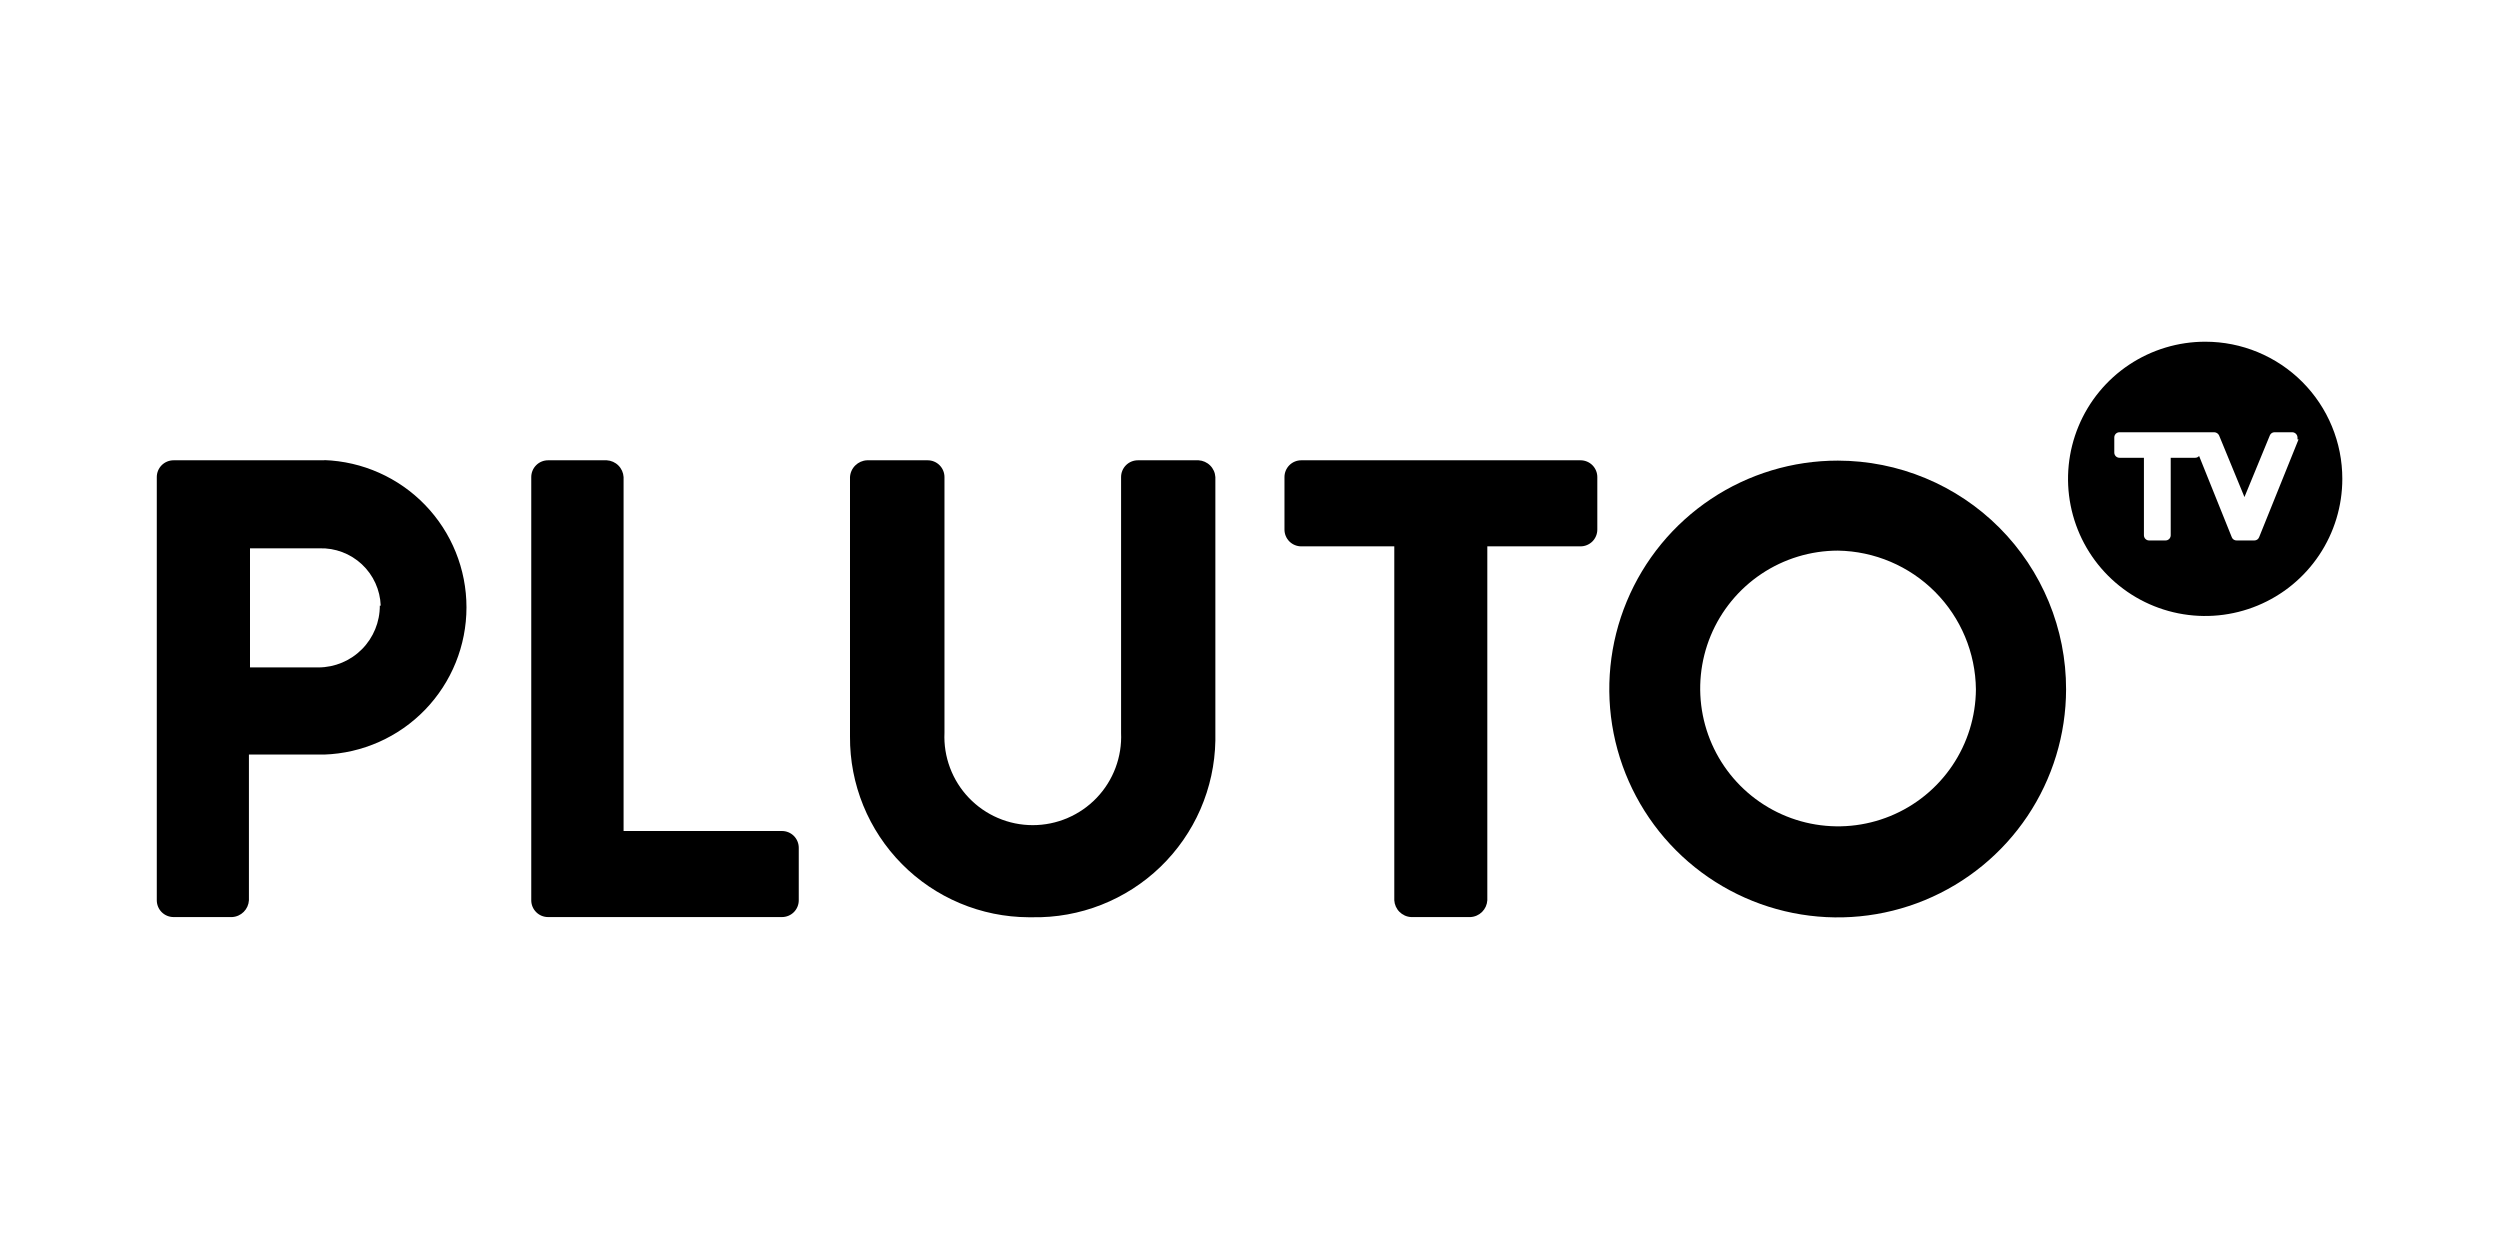 <svg width="137" height="68" viewBox="0 0 137 68" fill="none" xmlns="http://www.w3.org/2000/svg">
<path d="M20.814 33.189C20.817 34.083 20.465 34.941 19.836 35.576C19.206 36.211 18.351 36.57 17.458 36.575H13.7V30.048H17.507C18.368 30.022 19.204 30.337 19.833 30.926C20.462 31.515 20.832 32.328 20.863 33.189H20.814ZM17.79 25.224H9.512C9.268 25.224 9.034 25.321 8.861 25.493C8.689 25.666 8.592 25.899 8.592 26.143V49.336C8.592 49.58 8.689 49.814 8.861 49.986C9.034 50.159 9.268 50.255 9.512 50.255H12.721C12.961 50.242 13.187 50.14 13.356 49.971C13.526 49.801 13.627 49.575 13.641 49.336V41.35H17.771C19.862 41.278 21.843 40.396 23.297 38.891C24.75 37.385 25.563 35.375 25.563 33.282C25.563 31.19 24.75 29.179 23.297 27.674C21.843 26.169 19.862 25.287 17.771 25.214" fill="black"/>
<path d="M42.852 45.539H34.172V26.143C34.158 25.904 34.057 25.678 33.888 25.509C33.718 25.339 33.492 25.238 33.253 25.224H30.033C29.789 25.224 29.555 25.32 29.383 25.493C29.21 25.666 29.113 25.899 29.113 26.143V49.336C29.113 49.58 29.21 49.814 29.383 49.986C29.555 50.159 29.789 50.255 30.033 50.255H42.852C43.096 50.255 43.33 50.159 43.503 49.986C43.675 49.814 43.772 49.58 43.772 49.336V46.459C43.772 46.215 43.675 45.981 43.503 45.808C43.33 45.636 43.096 45.539 42.852 45.539Z" fill="black"/>
<path d="M65.682 25.224H62.355C62.111 25.224 61.877 25.32 61.704 25.493C61.532 25.666 61.435 25.899 61.435 26.143V40.157C61.464 40.81 61.361 41.463 61.131 42.076C60.901 42.689 60.55 43.249 60.097 43.722C59.645 44.195 59.102 44.571 58.5 44.828C57.898 45.086 57.25 45.218 56.596 45.218C55.941 45.218 55.294 45.086 54.692 44.828C54.09 44.571 53.547 44.195 53.095 43.722C52.642 43.249 52.291 42.689 52.061 42.076C51.831 41.463 51.727 40.81 51.757 40.157V26.143C51.757 25.899 51.66 25.666 51.487 25.493C51.315 25.32 51.081 25.224 50.837 25.224H47.51C47.269 25.235 47.041 25.336 46.869 25.506C46.697 25.675 46.594 25.902 46.58 26.143V40.372C46.572 41.664 46.82 42.945 47.307 44.142C47.795 45.339 48.514 46.428 49.423 47.347C50.331 48.266 51.413 48.996 52.604 49.497C53.795 49.998 55.074 50.259 56.366 50.265H56.572C57.866 50.289 59.152 50.057 60.356 49.583C61.561 49.109 62.66 48.403 63.592 47.504C64.523 46.605 65.268 45.532 65.785 44.345C66.301 43.158 66.579 41.881 66.602 40.587V26.143C66.588 25.904 66.487 25.678 66.317 25.509C66.147 25.339 65.921 25.238 65.682 25.224Z" fill="black"/>
<path d="M86.613 25.224H71.308C71.065 25.224 70.831 25.32 70.658 25.493C70.486 25.666 70.389 25.899 70.389 26.143V29.02C70.389 29.265 70.486 29.498 70.658 29.671C70.831 29.843 71.065 29.94 71.308 29.94H76.407V49.336C76.421 49.575 76.522 49.801 76.692 49.971C76.861 50.14 77.087 50.242 77.327 50.255H80.585C80.825 50.242 81.051 50.14 81.22 49.971C81.39 49.801 81.491 49.575 81.505 49.336V29.94H86.613C86.857 29.94 87.091 29.843 87.264 29.671C87.436 29.498 87.533 29.265 87.533 29.02V26.143C87.533 25.899 87.436 25.666 87.264 25.493C87.091 25.32 86.857 25.224 86.613 25.224Z" fill="black"/>
<path d="M108.28 37.778C108.27 39.269 107.819 40.725 106.983 41.96C106.148 43.196 104.965 44.157 103.584 44.721C102.204 45.286 100.687 45.429 99.225 45.133C97.763 44.837 96.421 44.114 95.369 43.057C94.317 41.999 93.602 40.654 93.313 39.191C93.025 37.727 93.176 36.211 93.747 34.833C94.319 33.456 95.286 32.278 96.526 31.449C97.766 30.62 99.224 30.176 100.715 30.174C102.719 30.205 104.631 31.017 106.044 32.437C107.457 33.858 108.259 35.774 108.28 37.778ZM100.715 25.242C98.24 25.24 95.82 25.972 93.761 27.345C91.702 28.719 90.096 30.672 89.147 32.957C88.198 35.243 87.947 37.759 88.427 40.187C88.908 42.615 90.097 44.846 91.845 46.598C93.593 48.35 95.821 49.544 98.248 50.03C100.675 50.516 103.191 50.272 105.479 49.328C107.767 48.384 109.724 46.783 111.102 44.727C112.48 42.671 113.217 40.253 113.221 37.778C113.224 36.133 112.902 34.504 112.275 32.984C111.648 31.464 110.727 30.083 109.566 28.918C108.404 27.754 107.025 26.83 105.506 26.2C103.988 25.569 102.36 25.244 100.715 25.242Z" fill="black"/>
<path d="M125.961 24.078L123.799 29.441C123.779 29.492 123.744 29.537 123.699 29.568C123.653 29.6 123.6 29.617 123.544 29.617H122.566C122.509 29.619 122.453 29.603 122.406 29.571C122.358 29.54 122.322 29.494 122.302 29.441L120.511 24.988C120.484 25.019 120.451 25.044 120.414 25.061C120.377 25.078 120.336 25.086 120.296 25.086H118.955V29.333C118.955 29.371 118.948 29.407 118.933 29.442C118.919 29.476 118.898 29.508 118.872 29.534C118.845 29.56 118.814 29.581 118.78 29.596C118.745 29.61 118.708 29.617 118.671 29.617H117.771C117.734 29.617 117.697 29.61 117.662 29.596C117.628 29.581 117.597 29.56 117.57 29.534C117.544 29.508 117.523 29.476 117.509 29.442C117.494 29.407 117.487 29.371 117.487 29.333V25.086H116.146C116.071 25.086 115.999 25.056 115.946 25.003C115.893 24.95 115.863 24.878 115.863 24.802V23.971C115.863 23.895 115.893 23.823 115.946 23.77C115.999 23.717 116.071 23.687 116.146 23.687H121.343C121.399 23.689 121.453 23.707 121.5 23.738C121.546 23.769 121.583 23.812 121.607 23.863L122.996 27.239L124.386 23.863C124.406 23.811 124.441 23.767 124.486 23.736C124.531 23.704 124.585 23.687 124.64 23.687H125.619C125.693 23.689 125.764 23.72 125.817 23.773C125.87 23.826 125.9 23.896 125.903 23.971C125.908 24.006 125.908 24.043 125.903 24.078H125.961ZM120.853 18.726C119.367 18.724 117.913 19.163 116.675 19.987C115.438 20.812 114.473 21.985 113.903 23.358C113.333 24.731 113.182 26.243 113.471 27.701C113.76 29.16 114.475 30.5 115.526 31.552C116.577 32.604 117.916 33.321 119.374 33.611C120.832 33.902 122.343 33.754 123.717 33.185C125.091 32.617 126.265 31.654 127.092 30.417C127.918 29.181 128.359 27.728 128.359 26.241C128.36 25.255 128.167 24.277 127.79 23.366C127.414 22.454 126.861 21.625 126.164 20.927C125.467 20.229 124.639 19.676 123.728 19.298C122.817 18.92 121.84 18.726 120.853 18.726Z" fill="black"/>
</svg>
